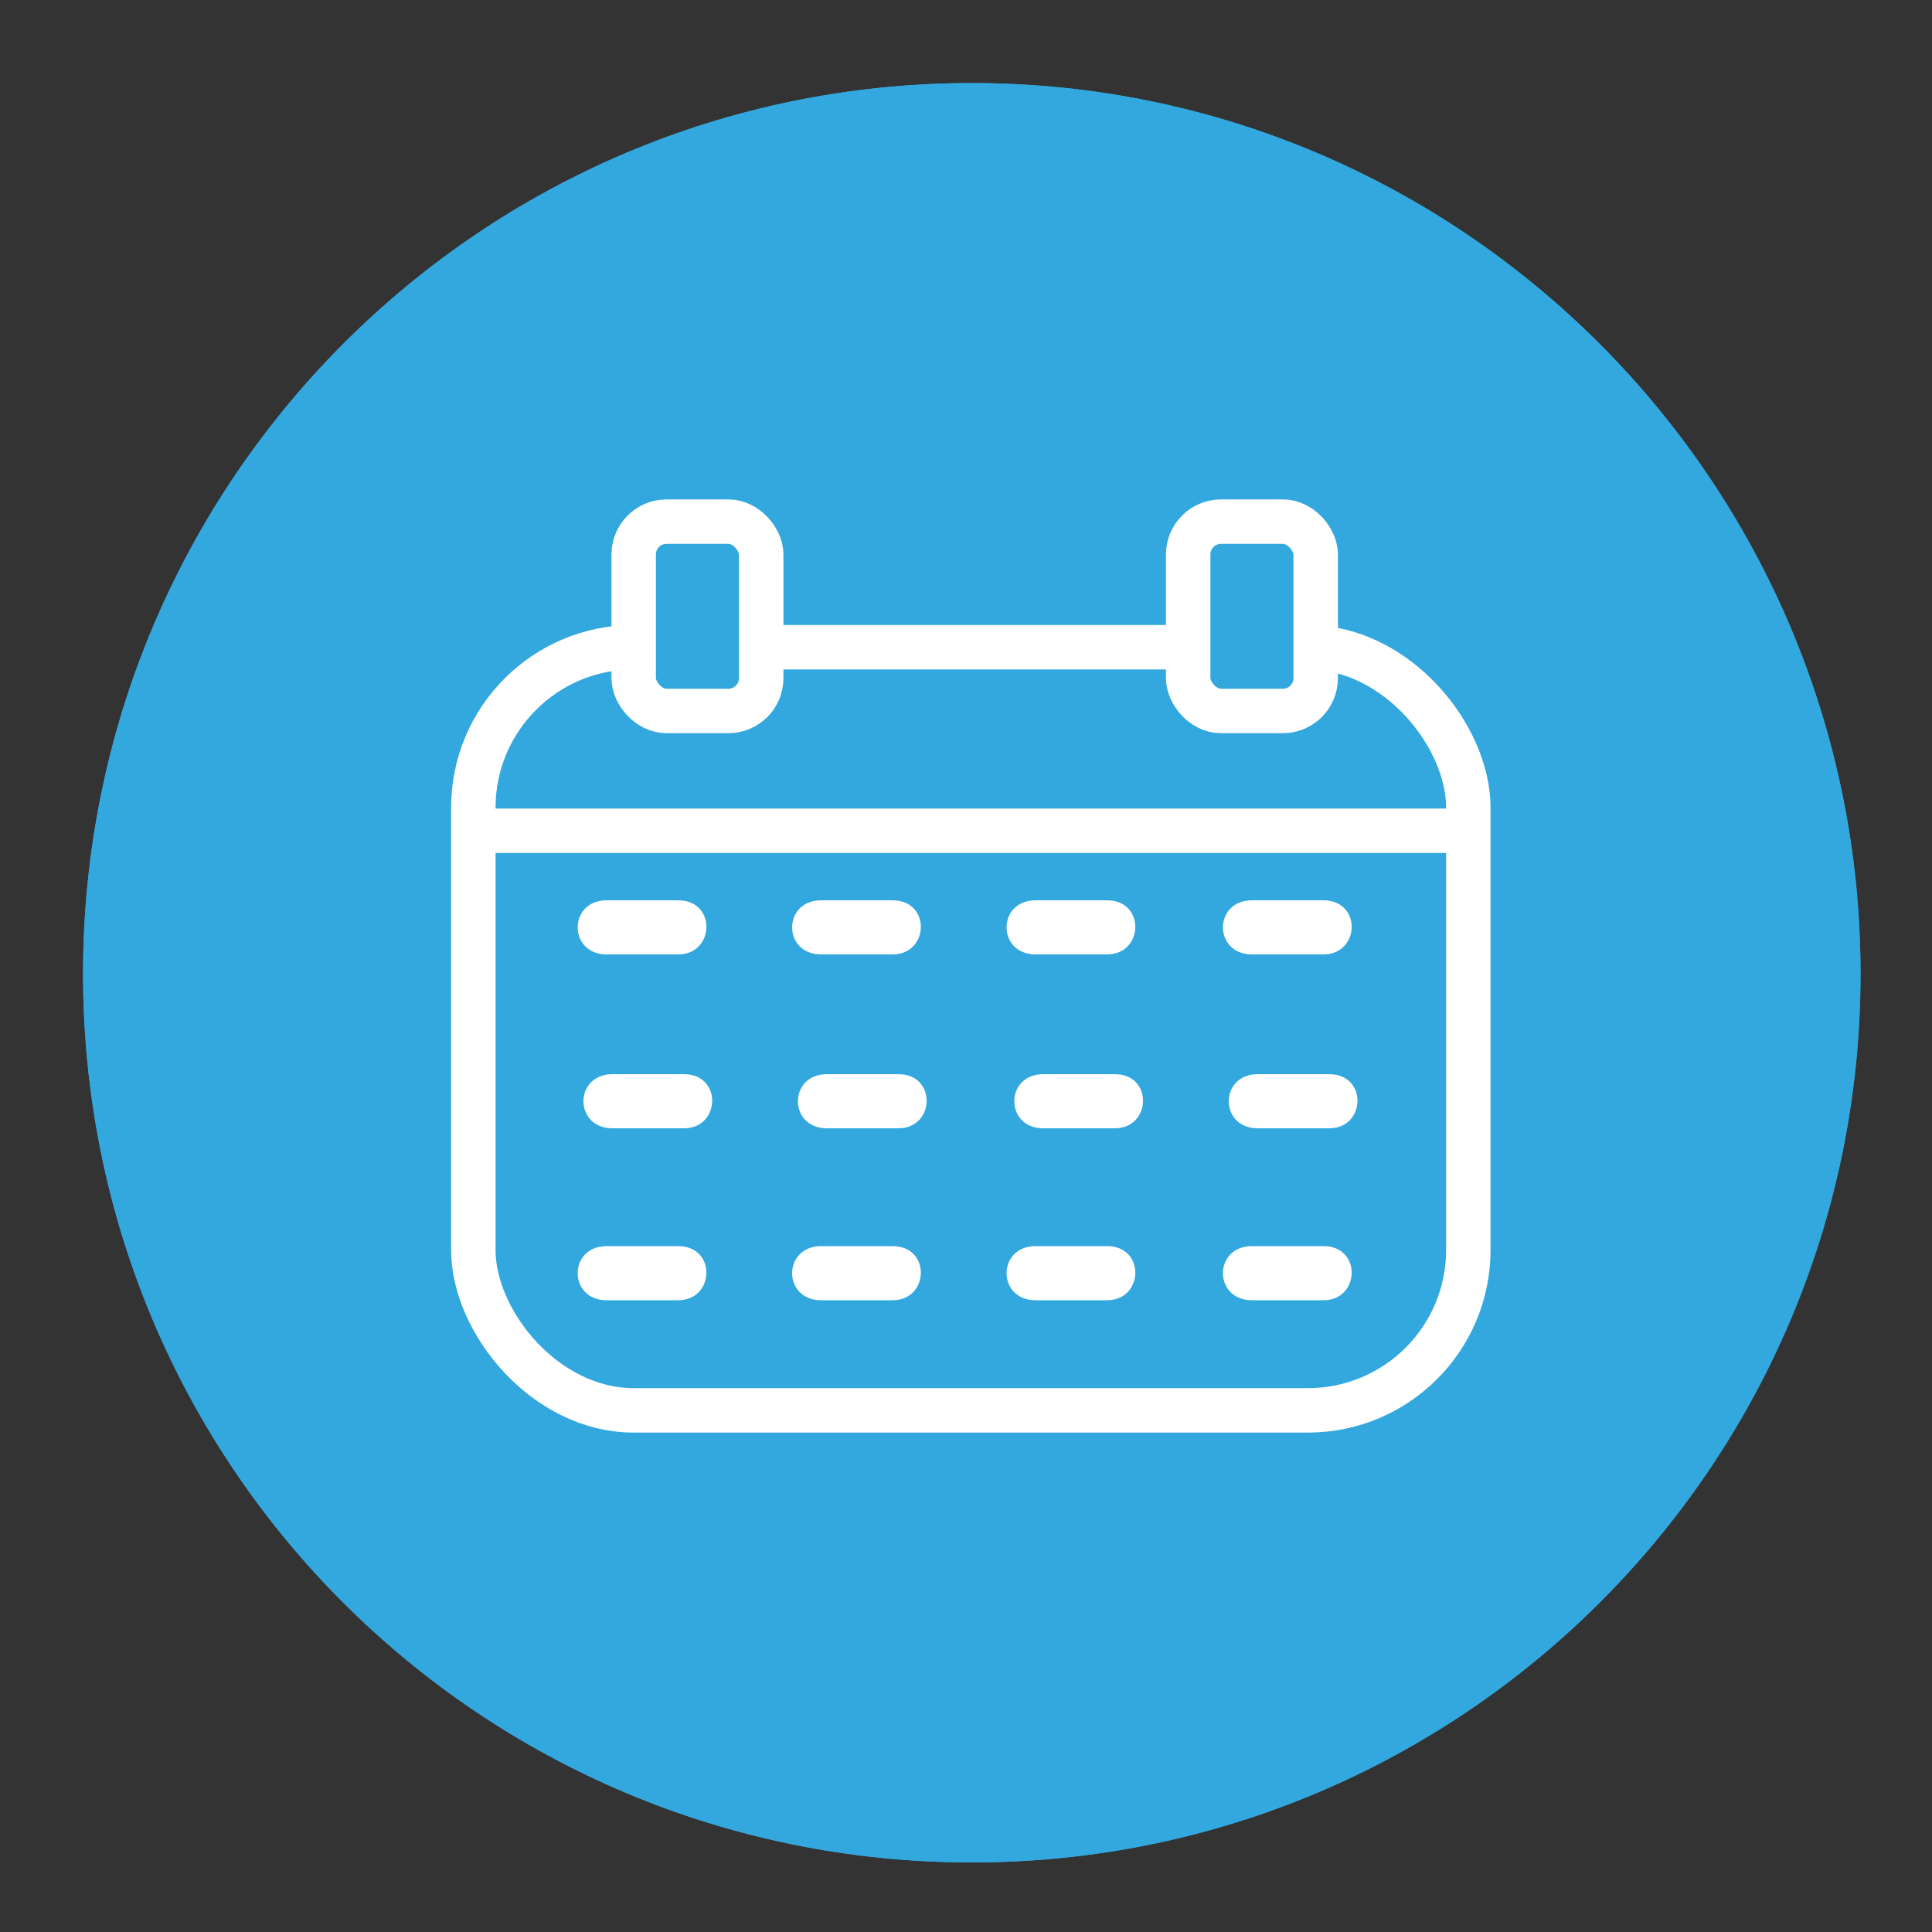 <?xml version="1.0" encoding="UTF-8"?> <svg xmlns="http://www.w3.org/2000/svg" xmlns:xlink="http://www.w3.org/1999/xlink" id="Layer_1" version="1.1" viewBox="0 0 100 100"><rect x="0" y="0" width="100" height="100" fill="#333333" stroke="none"/><defs><style> .st0, .st1 { fill: none; } .st2 { fill: #33a8df; } .st3 { fill: #fff; } .st1 { stroke: #fff; stroke-width: 2.3px; } .st4 { clip-path: url(#clippath); } </style><clipPath id="clippath"><rect class="st0" x="-11" y="-8" width="114.9" height="122.3"></rect></clipPath></defs><g><path class="st2" d="M50.3,96.4c25.4,0,46-20.6,46-46S75.7,4.3,50.3,4.3,4.3,24.9,4.3,50.4s20.6,46,46,46"></path><rect class="st1" x="24.5" y="33.5" width="51.5" height="39.5" rx="8.3" ry="8.3"></rect></g><line class="st1" x1="24.4" y1="43" x2="76.1" y2="43"></line><g><rect class="st2" x="32.8" y="27" width="6.6" height="9.8" rx="1.7" ry="1.7"></rect><rect class="st1" x="32.8" y="27" width="6.6" height="9.8" rx="1.7" ry="1.7"></rect><rect class="st2" x="61.5" y="27" width="6.6" height="9.8" rx="1.7" ry="1.7"></rect><rect class="st1" x="61.5" y="27" width="6.6" height="9.8" rx="1.7" ry="1.7"></rect><path class="st3" d="M35.1,46.6h-3.7c-2,0-2,2.8,0,2.8h3.7c1.9,0,2-2.8,0-2.8"></path><path class="st3" d="M46.2,46.6h-3.7c-2,0-2,2.8,0,2.8h3.7c1.9,0,2-2.8,0-2.8"></path><path class="st3" d="M57.3,46.6h-3.7c-2,0-2,2.8,0,2.8h3.7c1.9,0,2-2.8,0-2.8"></path><path class="st3" d="M68.5,46.6h-3.7c-2,0-2,2.8,0,2.8h3.7c1.9,0,2-2.8,0-2.8"></path><path class="st3" d="M35.1,64.5h-3.7c-2,0-2,2.8,0,2.8h3.7c1.9,0,2-2.8,0-2.8"></path><path class="st3" d="M46.2,64.5h-3.7c-2,0-2,2.8,0,2.8h3.7c1.9,0,2-2.8,0-2.8"></path><path class="st3" d="M57.3,64.5h-3.7c-2,0-2,2.8,0,2.8h3.7c1.9,0,2-2.8,0-2.8"></path><path class="st3" d="M68.5,64.5h-3.7c-2,0-2,2.8,0,2.8h3.7c1.9,0,2-2.8,0-2.8"></path><path class="st3" d="M35.4,55.6h-3.7c-2,0-2,2.8,0,2.8h3.7c1.9,0,2-2.8,0-2.8"></path><path class="st3" d="M46.5,55.6h-3.7c-2,0-2,2.8,0,2.8h3.7c1.9,0,2-2.8,0-2.8"></path><path class="st3" d="M57.7,55.6h-3.7c-2,0-2,2.8,0,2.8h3.7c1.9,0,2-2.8,0-2.8"></path><path class="st3" d="M68.8,55.6h-3.7c-2,0-2,2.8,0,2.8h3.7c1.9,0,2-2.8,0-2.8"></path></g><g><path class="st2" d="M50.3,96.4c25.4,0,46-20.6,46-46S75.7,4.3,50.3,4.3,4.3,24.9,4.3,50.4s20.6,46,46,46"></path><rect class="st1" x="24.5" y="33.5" width="51.5" height="39.5" rx="8.3" ry="8.3"></rect></g><line class="st1" x1="24.4" y1="43" x2="76.1" y2="43"></line><g class="st4"><rect class="st2" x="32.8" y="27" width="6.6" height="9.8" rx="1.7" ry="1.7"></rect><rect class="st1" x="32.8" y="27" width="6.6" height="9.8" rx="1.7" ry="1.7"></rect><rect class="st2" x="61.5" y="27" width="6.6" height="9.8" rx="1.7" ry="1.7"></rect><rect class="st1" x="61.5" y="27" width="6.6" height="9.8" rx="1.7" ry="1.7"></rect><path class="st3" d="M35.1,46.6h-3.7c-2,0-2,2.8,0,2.8h3.7c1.9,0,2-2.8,0-2.8"></path><path class="st3" d="M46.2,46.6h-3.7c-2,0-2,2.8,0,2.8h3.7c1.9,0,2-2.8,0-2.8"></path><path class="st3" d="M57.3,46.6h-3.7c-2,0-2,2.8,0,2.8h3.7c1.9,0,2-2.8,0-2.8"></path><path class="st3" d="M68.5,46.6h-3.7c-2,0-2,2.8,0,2.8h3.7c1.9,0,2-2.8,0-2.8"></path><path class="st3" d="M35.1,64.5h-3.7c-2,0-2,2.8,0,2.8h3.7c1.9,0,2-2.8,0-2.8"></path><path class="st3" d="M46.2,64.5h-3.7c-2,0-2,2.8,0,2.8h3.7c1.9,0,2-2.8,0-2.8"></path><path class="st3" d="M57.3,64.5h-3.7c-2,0-2,2.8,0,2.8h3.7c1.9,0,2-2.8,0-2.8"></path><path class="st3" d="M68.5,64.5h-3.7c-2,0-2,2.8,0,2.8h3.7c1.9,0,2-2.8,0-2.8"></path><path class="st3" d="M35.4,55.6h-3.7c-2,0-2,2.8,0,2.8h3.7c1.9,0,2-2.8,0-2.8"></path><path class="st3" d="M46.5,55.6h-3.7c-2,0-2,2.8,0,2.8h3.7c1.9,0,2-2.8,0-2.8"></path><path class="st3" d="M57.7,55.6h-3.7c-2,0-2,2.8,0,2.8h3.7c1.9,0,2-2.8,0-2.8"></path><path class="st3" d="M68.8,55.6h-3.7c-2,0-2,2.8,0,2.8h3.7c1.9,0,2-2.8,0-2.8"></path></g></svg> 